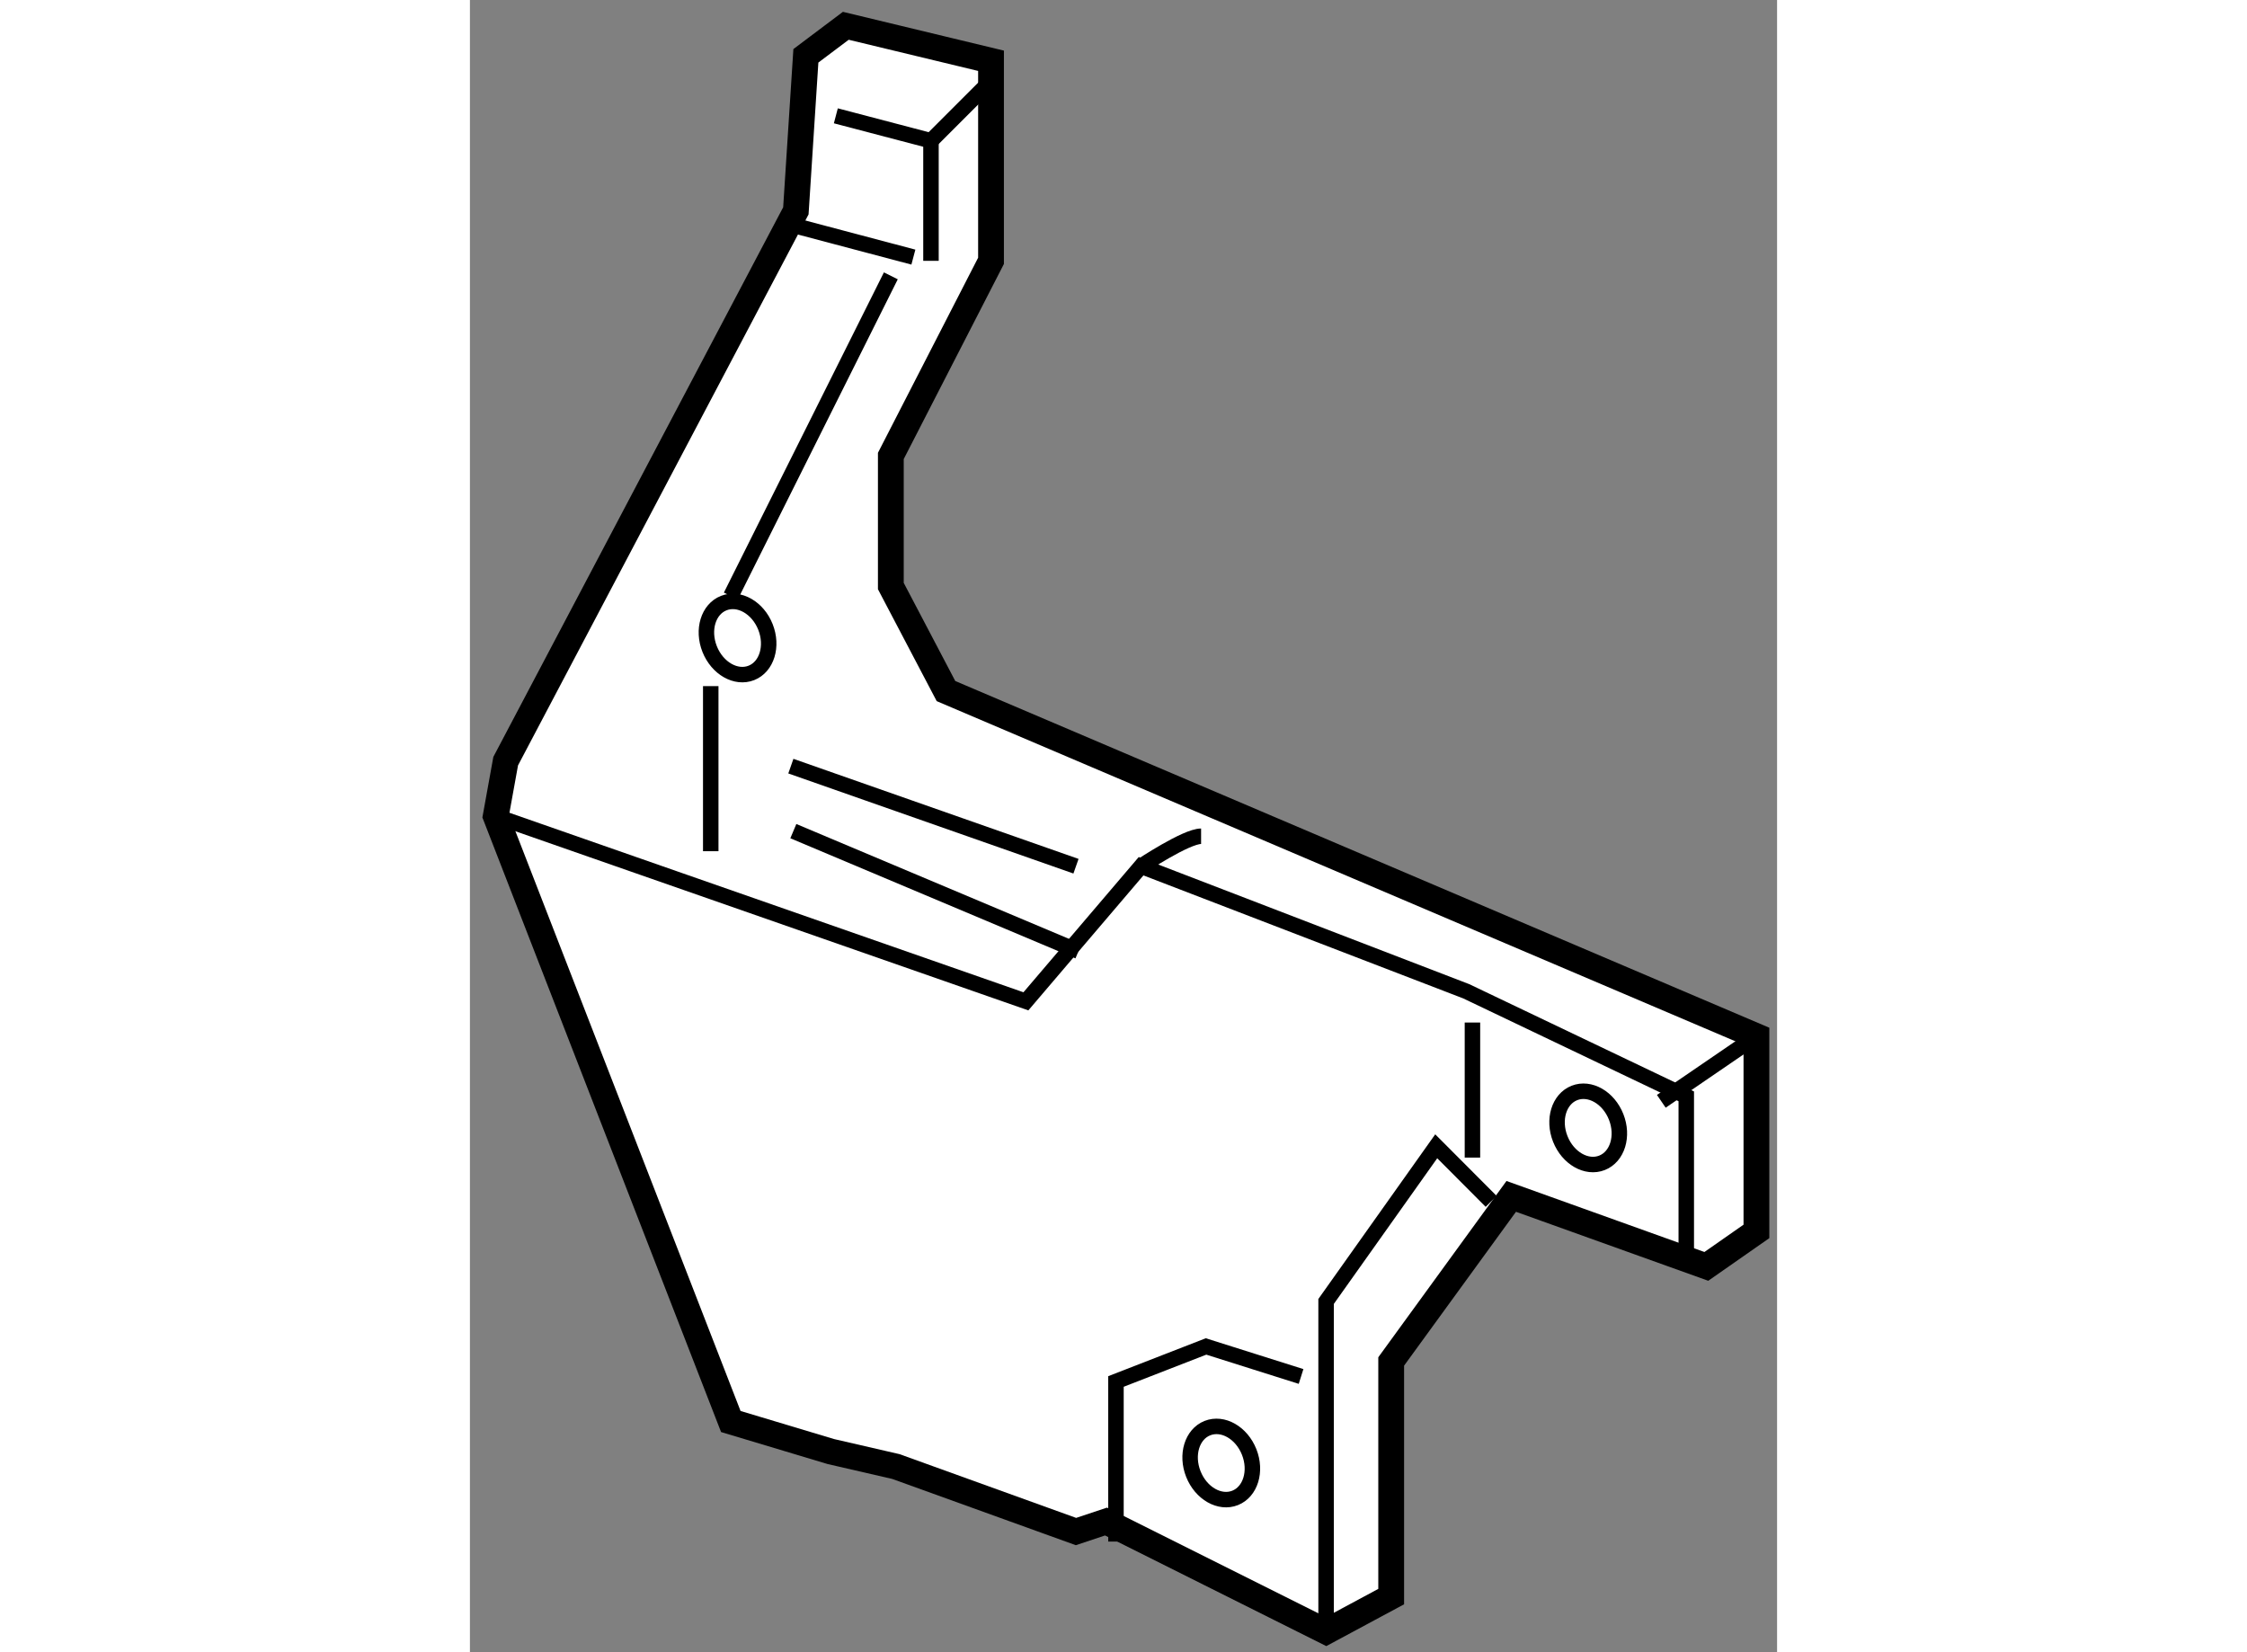 <?xml version="1.0" encoding="utf-8"?>
<!-- Generator: Adobe Illustrator 15.1.0, SVG Export Plug-In . SVG Version: 6.00 Build 0)  -->
<!DOCTYPE svg PUBLIC "-//W3C//DTD SVG 1.1//EN" "http://www.w3.org/Graphics/SVG/1.1/DTD/svg11.dtd">
<svg version="1.1" xmlns="http://www.w3.org/2000/svg" xmlns:xlink="http://www.w3.org/1999/xlink" x="0px" y="0px" width="244.8px"
	 height="180px" viewBox="194.537 57.561 25.338 32.027" enable-background="new 0 0 244.8 180" xml:space="preserve">
	
<rect x="194.537" y="57.561" width="25.338" height="32.027" fill="#808080" stroke="none"/>
	
<g><polygon fill="#FFFFFF" stroke="#000000" stroke-width="0.5" points="200.855,61.648 195.23,72.315 195.037,73.382 
			199.594,85.116 201.532,85.698 202.794,85.989 206.285,87.249 206.867,87.055 211.133,89.188 212.395,88.51 212.395,83.952 
			214.722,80.752 218.504,82.109 219.475,81.431 219.475,77.648 203.765,70.957 202.696,68.921 202.696,66.399 204.638,62.617 
			204.638,58.739 201.823,58.061 201.049,58.643 		"></polygon><polyline fill="none" stroke="#000000" stroke-width="0.3" points="195.037,73.382 205.314,76.971 207.547,74.352 213.849,76.776 
			218.115,78.813 218.115,81.818 		"></polyline><line fill="none" stroke="#000000" stroke-width="0.3" x1="217.631" y1="78.909" x2="219.475" y2="77.648"></line><polyline fill="none" stroke="#000000" stroke-width="0.3" points="207.06,87.443 207.06,84.34 208.806,83.661 210.648,84.243 		
			"></polyline><polyline fill="none" stroke="#000000" stroke-width="0.3" points="211.133,89.188 211.133,82.789 213.268,79.781 214.333,80.849 
					"></polyline><line fill="none" stroke="#000000" stroke-width="0.3" x1="202.696" y1="62.908" x2="199.594" y2="69.115"></line><line fill="none" stroke="#000000" stroke-width="0.3" x1="199.205" y1="74.061" x2="199.205" y2="70.861"></line><line fill="none" stroke="#000000" stroke-width="0.3" x1="200.758" y1="72.412" x2="206.285" y2="74.352"></line><path fill="none" stroke="#000000" stroke-width="0.3" d="M207.547,74.352c0,0,0.872-0.581,1.163-0.581"></path><polyline fill="none" stroke="#000000" stroke-width="0.3" points="201.63,59.806 203.474,60.29 203.474,62.617 		"></polyline><line fill="none" stroke="#000000" stroke-width="0.3" x1="203.474" y1="60.29" x2="204.638" y2="59.126"></line><line fill="none" stroke="#000000" stroke-width="0.3" x1="200.806" y1="73.672" x2="206.333" y2="76"></line><line fill="none" stroke="#000000" stroke-width="0.3" x1="200.66" y1="61.89" x2="203.133" y2="62.545"></line><ellipse transform="matrix(0.929 -0.369 0.369 0.929 -11.707 78.683)" fill="none" stroke="#000000" stroke-width="0.3" cx="199.81" cy="69.941" rx="0.582" ry="0.728"></ellipse><ellipse transform="matrix(0.929 -0.369 0.369 0.929 -16.924 83.34)" fill="none" stroke="#000000" stroke-width="0.3" cx="209.192" cy="85.869" rx="0.582" ry="0.728"></ellipse><ellipse transform="matrix(0.93 -0.368 0.368 0.93 -14.019 85.205)" fill="none" stroke="#000000" stroke-width="0.3" cx="216.174" cy="79.324" rx="0.582" ry="0.728"></ellipse><line fill="none" stroke="#000000" stroke-width="0.3" x1="213.97" y1="77.382" x2="213.97" y2="80"></line></g>


</svg>